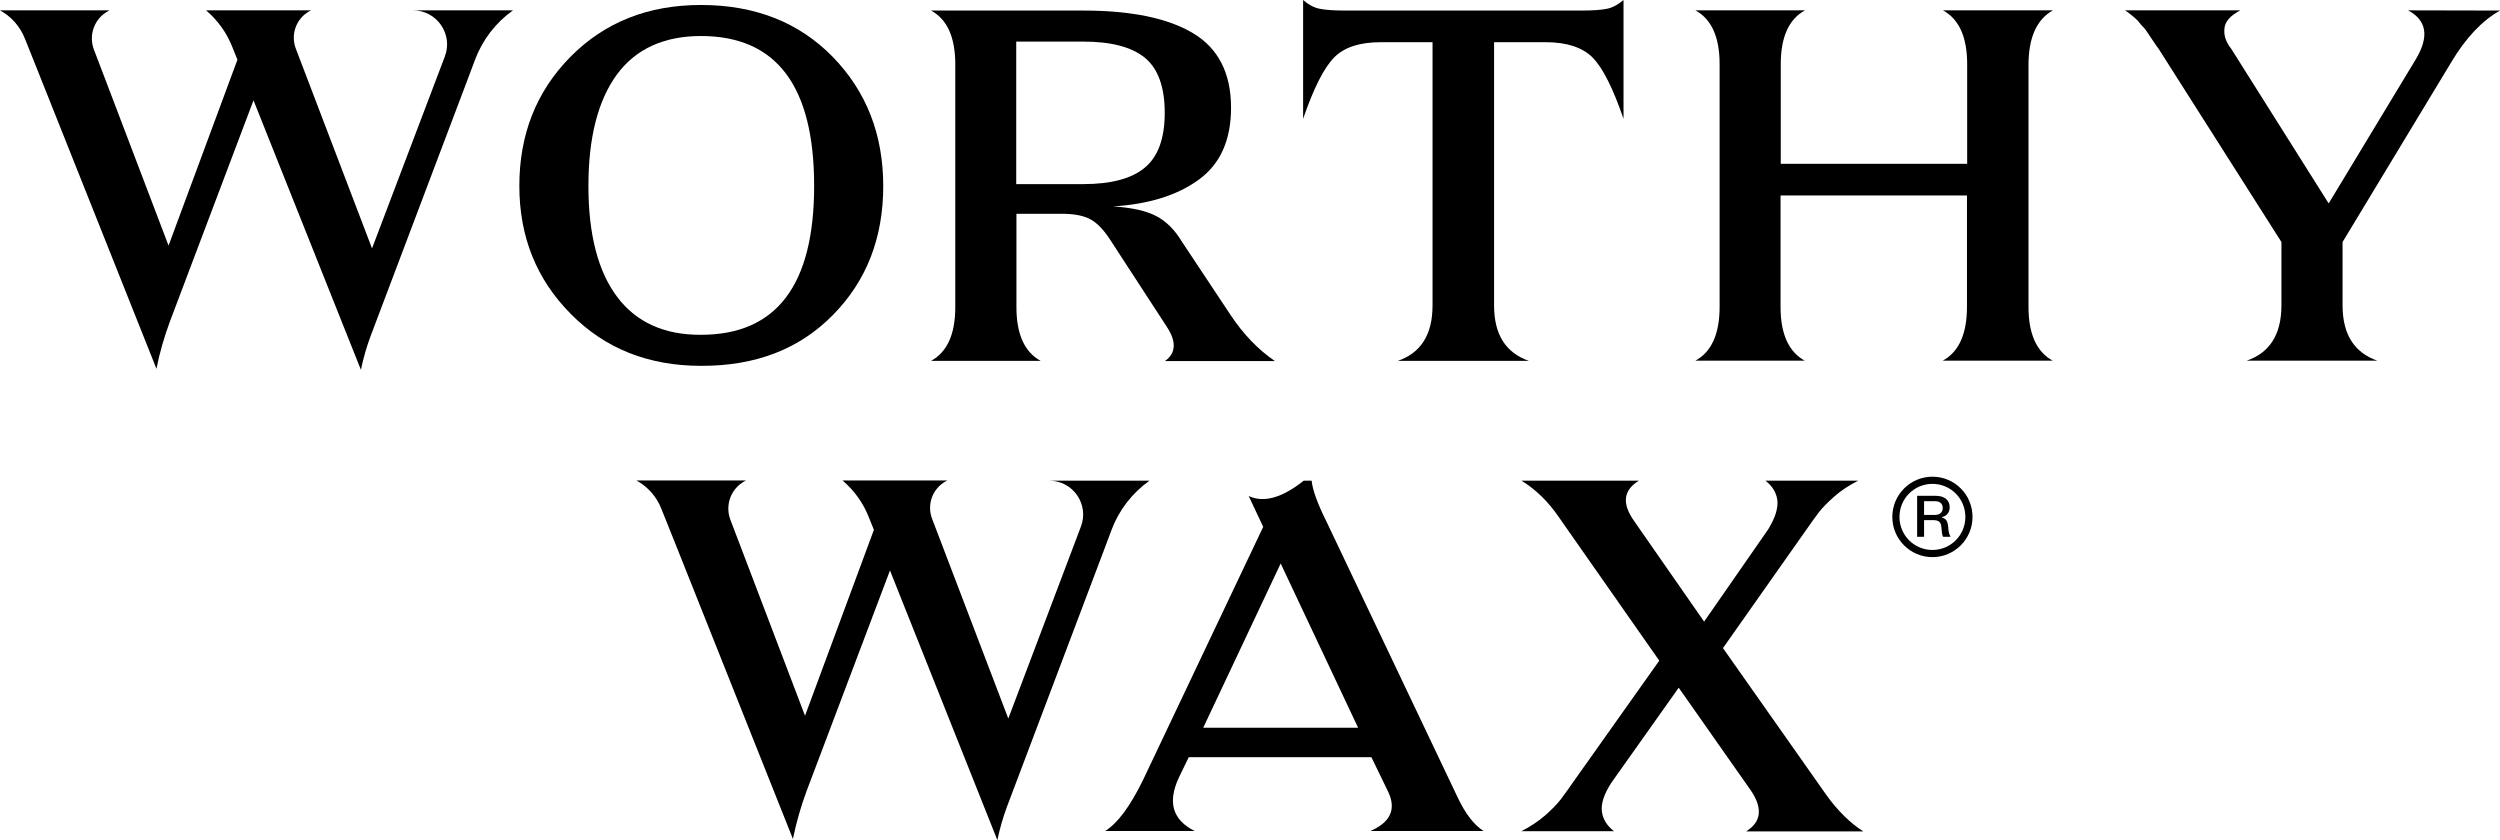<?xml version="1.0" encoding="UTF-8"?>
<svg width="122px" height="41px" viewBox="0 0 122 41" version="1.1" xmlns="http://www.w3.org/2000/svg" xmlns:xlink="http://www.w3.org/1999/xlink">
    <title>6B4F8979-2E4C-4227-9FFC-8DC422971172</title>
    <g id="Visuals" stroke="none" stroke-width="1" fill="none" fill-rule="evenodd">
        <g id="Home" transform="translate(-739, -60)" fill="#000000" fill-rule="nonzero">
            <g id="logo_stacked" transform="translate(739, 60)">
                <path d="M89.119,38.785 L84.081,31.627 L88.034,26.012 C88.344,25.566 88.586,25.235 88.751,25.012 C88.925,24.788 89.177,24.526 89.507,24.235 C89.836,23.943 90.233,23.681 90.679,23.458 L86.155,23.458 C86.494,23.72 86.688,24.041 86.736,24.419 C86.775,24.808 86.629,25.274 86.29,25.828 L83.161,30.335 L79.741,25.42 C79.141,24.575 79.218,23.924 79.974,23.458 L74.248,23.458 C74.946,23.885 75.556,24.478 76.07,25.235 L80.972,32.239 L76.883,38.008 C76.573,38.455 76.331,38.785 76.166,39.009 C75.992,39.232 75.74,39.494 75.411,39.786 C75.072,40.077 74.684,40.339 74.239,40.563 L78.763,40.563 C78.424,40.301 78.22,39.98 78.172,39.601 C78.123,39.213 78.278,38.747 78.637,38.193 L81.921,33.56 L85.467,38.611 C86.029,39.465 85.942,40.126 85.205,40.573 L90.931,40.573 C90.291,40.165 89.681,39.572 89.119,38.785 Z" id="Path"></path>
                <path d="M56.093,23.458 L51.21,23.458 C52.363,23.458 53.158,24.614 52.751,25.692 L49.205,35.065 L46.163,27.09 L45.485,25.313 C45.223,24.623 45.504,23.846 46.153,23.487 L46.231,23.448 L41.116,23.448 C41.687,23.934 42.133,24.555 42.404,25.255 L42.646,25.857 L39.285,34.929 L36.194,26.809 L35.642,25.362 C35.371,24.643 35.671,23.837 36.349,23.477 L36.398,23.448 L31.059,23.448 C31.612,23.749 32.038,24.235 32.27,24.818 L32.939,26.488 L38.587,40.67 L38.694,40.942 C38.858,40.145 39.081,39.358 39.362,38.601 L39.546,38.115 L43.431,27.838 L48.595,40.806 L48.672,41 C48.788,40.437 48.943,39.893 49.147,39.349 L53.913,26.741 L54.252,25.837 C54.611,24.886 55.26,24.05 56.093,23.458 Z" id="Path"></path>
                <path d="M71.119,38.882 L64.725,25.439 C64.299,24.584 64.057,23.924 64.008,23.458 L63.621,23.458 C62.555,24.303 61.664,24.546 60.937,24.206 L61.644,25.711 L55.783,38.057 C55.163,39.329 54.553,40.165 53.933,40.553 L58.302,40.553 C57.227,40.019 56.965,39.154 57.527,37.95 L58.011,36.95 L66.924,36.95 L67.748,38.649 C68.145,39.494 67.854,40.126 66.876,40.553 L72.398,40.553 C71.923,40.252 71.497,39.689 71.119,38.882 Z M58.718,35.512 L62.497,27.498 L66.275,35.512 L58.718,35.512 Z" id="Shape"></path>
                <path d="M40.651,15.367 C42.288,13.706 43.102,11.607 43.102,9.082 C43.102,6.557 42.278,4.458 40.631,2.768 C38.984,1.088 36.843,0.243 34.208,0.243 C31.621,0.243 29.5,1.088 27.833,2.778 C26.167,4.468 25.344,6.566 25.344,9.072 C25.344,11.549 26.177,13.628 27.853,15.318 C29.519,17.008 31.641,17.853 34.208,17.853 C36.872,17.863 39.013,17.037 40.651,15.367 Z M30.12,14.492 C29.19,13.259 28.715,11.452 28.715,9.082 C28.715,6.712 29.18,4.905 30.1,3.643 C31.021,2.389 32.396,1.758 34.208,1.758 C37.889,1.758 39.73,4.196 39.73,9.072 C39.73,13.919 37.889,16.338 34.208,16.338 C32.416,16.348 31.05,15.726 30.12,14.492 Z" id="Shape"></path>
                <path d="M45.436,17.61 L50.784,17.61 C49.999,17.183 49.602,16.309 49.602,14.988 L49.602,10.432 L51.811,10.432 C52.412,10.432 52.877,10.52 53.216,10.704 C53.555,10.889 53.875,11.229 54.204,11.743 L56.955,15.969 C57.42,16.688 57.382,17.241 56.849,17.62 L62.216,17.62 C61.392,17.057 60.675,16.309 60.055,15.376 L57.663,11.773 C57.323,11.209 56.907,10.792 56.413,10.539 C55.928,10.286 55.231,10.131 54.32,10.073 C56.045,9.966 57.44,9.538 58.496,8.771 C59.552,8.004 60.075,6.838 60.075,5.255 C60.075,3.575 59.455,2.36 58.224,1.622 C56.994,0.884 55.202,0.515 52.857,0.515 L45.436,0.515 C46.221,0.942 46.618,1.816 46.618,3.137 L46.618,14.988 C46.618,16.309 46.221,17.183 45.436,17.61 Z M49.592,2.03 L52.857,2.03 C54.223,2.03 55.231,2.292 55.88,2.827 C56.519,3.361 56.839,4.254 56.839,5.507 C56.839,6.741 56.519,7.635 55.88,8.169 C55.241,8.713 54.233,8.985 52.857,8.985 L49.592,8.985 L49.592,2.03 Z" id="Shape"></path>
                <path d="M67.389,2.059 L69.908,2.059 L69.908,14.91 C69.908,16.318 69.346,17.222 68.213,17.61 L74.607,17.61 C73.473,17.212 72.911,16.318 72.911,14.91 L72.911,2.059 L75.43,2.059 C76.457,2.059 77.222,2.312 77.717,2.807 C78.211,3.303 78.714,4.303 79.228,5.799 L79.228,0 C78.966,0.223 78.705,0.369 78.424,0.427 C78.143,0.486 77.717,0.515 77.155,0.515 L65.665,0.515 C65.103,0.515 64.677,0.486 64.396,0.427 C64.115,0.369 63.843,0.223 63.592,0 L63.592,5.799 C64.105,4.303 64.609,3.312 65.103,2.807 C65.597,2.302 66.362,2.059 67.389,2.059 Z" id="Path"></path>
                <path d="M100.183,0.505 L94.816,0.505 C95.6,0.932 95.998,1.807 95.998,3.128 L95.998,7.994 L86.901,7.994 L86.901,3.128 C86.901,1.807 87.298,0.932 88.083,0.505 L82.735,0.505 C83.52,0.932 83.917,1.807 83.917,3.128 L83.917,14.978 C83.917,16.299 83.52,17.173 82.735,17.601 L88.073,17.601 C87.288,17.173 86.891,16.299 86.891,14.978 L86.891,9.538 L95.988,9.538 L95.988,14.978 C95.988,16.299 95.591,17.173 94.806,17.601 L100.173,17.601 C99.388,17.173 98.991,16.299 98.991,14.978 L98.991,3.128 C99.001,1.816 99.398,0.942 100.183,0.505 Z" id="Path"></path>
                <path d="M117.514,0.505 C118.425,0.991 118.551,1.778 117.902,2.875 L113.639,9.927 L108.883,2.38 C108.621,2.05 108.514,1.719 108.553,1.389 C108.582,1.049 108.844,0.758 109.328,0.505 L103.7,0.505 C103.806,0.573 103.893,0.641 103.98,0.709 C104.068,0.777 104.145,0.845 104.213,0.903 C104.281,0.962 104.358,1.039 104.426,1.136 C104.504,1.234 104.562,1.302 104.61,1.34 C104.649,1.379 104.717,1.467 104.794,1.583 C104.872,1.7 104.92,1.778 104.949,1.816 C104.978,1.855 105.036,1.943 105.133,2.088 C105.23,2.234 105.288,2.321 105.327,2.36 L111.334,11.811 L111.334,14.9 C111.334,16.309 110.772,17.212 109.638,17.601 L116.013,17.601 C114.879,17.202 114.317,16.309 114.317,14.9 L114.317,11.811 L119.607,3.06 C120.324,1.855 121.118,1.01 122,0.515 L117.514,0.505 L117.514,0.505 Z" id="Path"></path>
                <path d="M21.711,2.749 L18.155,12.122 L15.113,4.148 L14.435,2.37 C14.173,1.68 14.454,0.903 15.103,0.544 L15.181,0.505 L10.056,0.505 C10.628,0.991 11.073,1.612 11.345,2.312 L11.587,2.914 L8.225,11.986 L5.135,3.866 L4.582,2.419 C4.311,1.7 4.611,0.894 5.29,0.534 L5.338,0.505 L0,0.505 C0.552,0.806 0.978,1.292 1.211,1.875 L1.879,3.545 L7.528,17.727 L7.634,17.999 C7.789,17.202 8.022,16.416 8.303,15.658 L8.487,15.172 L12.371,4.896 L17.535,17.853 L17.613,18.047 C17.729,17.484 17.884,16.94 18.087,16.396 L22.854,3.788 L23.193,2.885 C23.561,1.923 24.2,1.098 25.034,0.505 L20.151,0.505 C21.323,0.505 22.118,1.671 21.711,2.749 Z" id="Path"></path>
                <path d="M95.068,25.663 C95.039,25.439 94.971,25.313 94.767,25.255 L94.767,25.235 C94.98,25.187 95.145,25.031 95.145,24.75 C95.145,24.38 94.854,24.196 94.467,24.196 L93.556,24.196 L93.556,26.197 L93.895,26.197 L93.895,25.381 L94.312,25.381 C94.622,25.381 94.719,25.478 94.738,25.721 L94.758,25.905 C94.767,26.051 94.787,26.119 94.825,26.197 L95.174,26.197 L95.174,26.158 C95.126,26.08 95.106,26.012 95.087,25.886 L95.068,25.663 Z M94.428,25.128 L93.895,25.128 L93.895,24.458 L94.428,24.458 C94.651,24.458 94.806,24.565 94.806,24.788 C94.806,25.012 94.651,25.128 94.428,25.128 Z" id="Shape"></path>
                <path d="M94.302,23.263 C93.227,23.263 92.345,24.138 92.345,25.226 C92.345,26.304 93.217,27.188 94.302,27.188 C95.378,27.188 96.259,26.313 96.259,25.226 C96.259,24.138 95.387,23.263 94.302,23.263 Z M94.302,26.838 C93.411,26.838 92.694,26.119 92.694,25.226 C92.694,24.332 93.411,23.613 94.302,23.613 C95.194,23.613 95.91,24.332 95.91,25.226 C95.91,26.119 95.194,26.838 94.302,26.838 Z" id="Shape"></path>
            </g>
        </g>
    </g>
</svg>